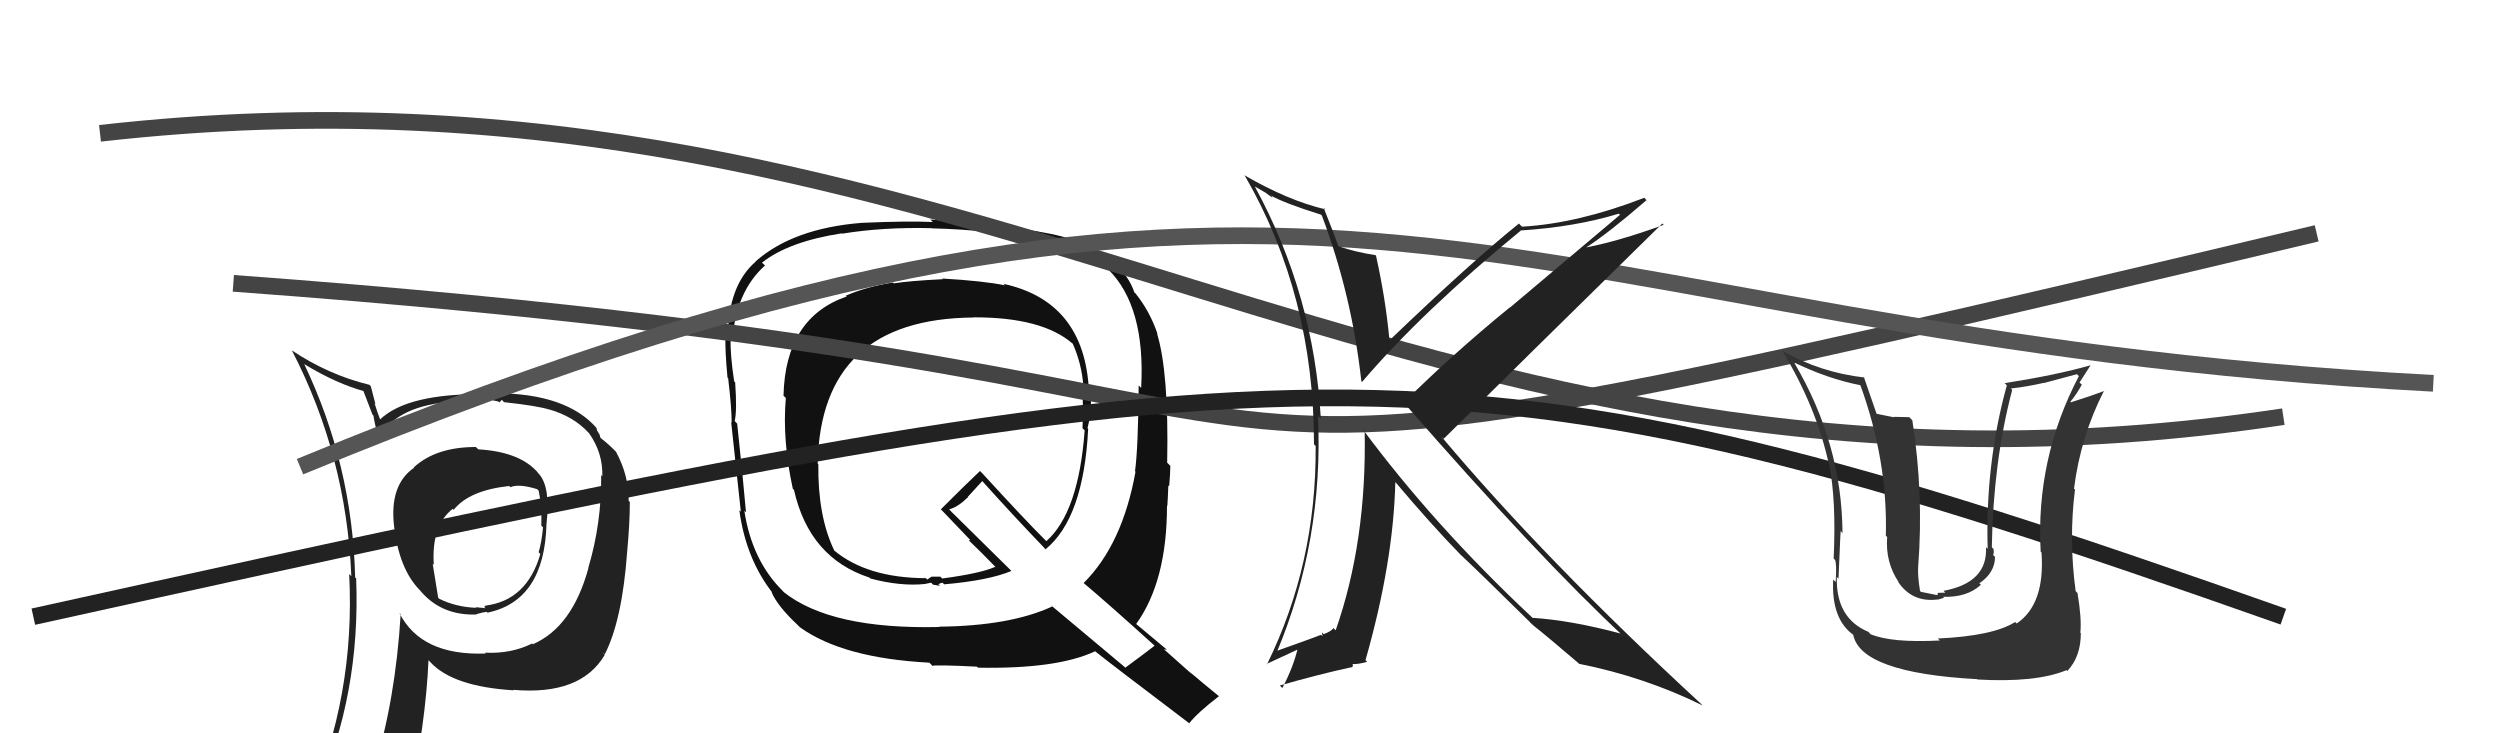 <svg xmlns="http://www.w3.org/2000/svg" width="150" height="44" viewBox="0,0,150,44"><path fill="#111" d="M56.40 16.57L56.54 16.71L56.58 16.75Q54.58 16.85 53.63 17.00L53.64 17.01L53.58 16.95Q51.97 17.21 50.75 17.74L50.68 17.67L50.80 17.79Q47.12 19.06 47.01 23.74L47.05 23.78L47.15 23.88Q46.93 26.40 47.57 29.33L47.67 29.43L47.64 29.40Q48.56 33.48 52.18 34.66L52.15 34.63L52.22 34.71Q54.04 35.19 55.49 35.04L55.49 35.04L55.87 34.96L55.98 35.08Q56.21 35.11 56.40 35.15L56.32 35.07L56.30 35.06Q56.39 34.99 56.55 34.96L56.63 35.04L56.65 35.06Q59.31 34.83 60.68 34.26L60.64 34.21L57.08 30.70L56.95 30.56Q57.47 30.43 58.08 29.83L58.07 29.81L58.94 28.86L58.86 28.78Q60.76 30.90 62.74 32.96L62.63 32.85L62.73 32.96Q65.02 31.09 65.29 25.73L65.35 25.79L65.25 25.69Q65.46 24.91 65.46 24.00L65.46 23.99L65.35 23.89Q65.27 18.14 60.21 17.03L60.21 17.03L60.30 17.12Q59.05 16.86 56.53 16.71ZM69.17 38.63L69.31 38.78L69.28 38.74Q68.70 39.19 67.52 40.06L67.42 39.97L62.99 36.26L63.13 36.39Q60.60 37.56 56.33 37.60L56.30 37.57L56.36 37.62Q49.85 37.77 47.03 35.53L46.93 35.42L46.94 35.43Q45.12 33.62 44.66 30.65L44.68 30.67L44.76 30.74Q44.61 28.99 44.23 25.41L44.25 25.44L44.08 25.26Q44.23 24.69 44.11 22.94L44.12 22.95L44.05 22.88Q43.80 21.22 43.84 20.34L43.91 20.42L43.94 20.44Q44.15 17.49 45.90 15.93L45.73 15.77L45.72 15.76Q47.32 14.49 50.51 14.00L50.55 14.04L50.53 14.02Q52.99 13.62 55.88 13.69L55.84 13.66L55.89 13.70Q63.46 13.89 66.59 16.25L66.57 16.23L66.47 16.14Q68.74 18.36 68.47 23.27L68.50 23.30L68.32 23.13Q68.29 26.94 68.10 28.27L67.99 28.16L68.13 28.30Q67.35 32.66 65.02 34.98L65.01 34.97L65.04 35.00Q66.48 36.21 69.22 38.69ZM64.39 14.44L64.34 14.39L64.32 14.37Q62.33 13.67 55.82 13.17L55.99 13.34L55.96 13.32Q54.49 13.25 51.71 13.37L51.82 13.48L51.71 13.37Q47.59 13.70 45.34 15.68L45.21 15.55L45.35 15.69Q43.67 17.13 43.67 20.28L43.58 20.20L43.53 20.15Q43.49 20.95 43.65 22.66L43.77 22.79L43.69 22.71Q43.90 24.48 43.90 25.36L43.96 25.41L43.87 25.33Q44.07 27.12 44.45 30.70L44.41 30.66L44.36 30.61Q44.75 33.52 46.35 35.57L46.32 35.54L46.29 35.52Q46.65 36.37 47.87 37.51L48.00 37.64L48.00 37.64Q50.58 39.49 55.76 39.76L55.89 39.89L55.94 39.95Q56.22 39.88 58.62 40.00L58.60 39.98L58.68 40.06Q63.42 40.15 65.70 39.08L65.72 39.10L65.66 39.04Q66.60 39.80 71.32 43.37L71.25 43.30L71.35 43.40Q71.85 42.76 73.14 41.77L73.25 41.87L73.17 41.80Q72.20 41.01 71.40 40.33L71.55 40.48L69.83 38.95L70.02 38.99L69.99 38.96Q69.39 38.47 68.17 37.44L68.19 37.46L68.17 37.44Q70.02 34.87 70.02 30.34L70.13 30.45L70.04 30.36Q70.07 29.97 70.10 29.14L70.07 29.10L70.15 29.18Q70.22 28.37 70.22 27.95L70.20 27.93L70.03 27.76Q70.14 22.36 69.42 20.00L69.38 19.96L69.45 20.03Q68.98 18.65 68.11 17.58L68.22 17.70L68.06 17.54Q67.40 15.55 64.47 14.52ZM58.40 19.03L58.39 19.02L58.41 19.04Q62.55 19.03 64.37 20.63L64.29 20.54L64.36 20.61Q64.89 21.79 65.00 23.12L65.08 23.20L64.91 23.03Q65.02 24.32 64.95 25.69L64.96 25.71L65.08 25.82Q64.72 30.75 62.78 32.47L62.76 32.45L62.61 32.30Q61.45 31.14 58.94 28.40L58.81 28.27L58.80 28.26Q58.01 29.00 56.45 30.56L56.59 30.70L56.57 30.68Q57.18 31.33 58.32 32.51L58.22 32.40L58.13 32.43L58.24 32.53Q58.76 33.02 59.79 34.08L59.72 34.02L59.71 34.01Q58.85 34.40 56.53 34.71L56.42 34.60L55.89 34.60L55.64 34.77L55.43 34.60L55.52 34.69Q52.03 34.67 50.05 33.03L50.04 33.01L50.06 33.04Q49.06 30.97 49.10 27.85L49.10 27.86L49.06 27.81Q49.24 19.12 58.42 19.05Z"/><path fill="#222" d="M28.60 26.87L28.74 27.00L28.55 26.82Q26.16 26.82 24.83 28.04L24.82 28.03L24.85 28.06Q23.34 29.10 23.65 31.62L23.71 31.68L23.65 31.62Q23.95 34.12 25.16 35.38L25.19 35.40L25.19 35.41Q26.46 36.95 28.60 36.87L28.47 36.75L28.58 36.85Q29.01 36.72 29.20 36.72L29.14 36.65L29.25 36.76Q32.67 36.04 32.79 31.43L32.83 31.47L32.79 31.43Q33.04 29.25 32.35 28.45L32.22 28.32L32.32 28.41Q31.25 27.11 28.70 26.96ZM32.00 38.67L32.00 38.68L31.93 38.61Q30.66 39.24 29.10 39.16L29.06 39.12L29.15 39.21Q25.26 39.36 23.96 36.77L24.05 36.86L24.04 36.84Q23.73 42.05 22.39 46.32L22.49 46.41L22.47 46.39Q20.65 46.86 19.02 47.58L19.08 47.64L19.00 47.57Q21.64 41.68 21.37 34.71L21.40 34.73L21.31 34.65Q21.14 27.89 18.25 21.84L18.24 21.83L18.26 21.85Q20.20 23.03 21.91 23.49L21.75 23.32L22.35 24.88L22.41 24.94Q22.43 25.19 22.70 26.29L22.65 26.24L22.73 26.32Q23.78 24.28 27.35 24.09L27.24 23.98L27.22 23.96Q28.29 24.12 29.16 24.12L29.06 24.02L29.47 23.92L29.57 24.02Q29.71 24.05 29.90 24.09L29.96 24.15L30.11 23.99L30.24 24.13Q32.26 24.35 32.98 24.58L33.09 24.69L32.97 24.57Q34.41 24.99 35.29 25.94L35.37 26.02L35.34 25.99Q36.18 27.17 36.14 28.58L36.07 28.50L36.07 28.51Q36.10 31.39 35.30 34.06L35.32 34.07L35.31 34.07Q34.34 37.62 31.98 38.65ZM36.29 39.31L36.13 39.12L36.28 39.27Q37.33 37.23 37.63 33.11L37.55 33.03L37.63 33.11Q37.79 31.38 37.79 30.12L37.69 30.01L37.72 30.04Q37.73 28.53 36.97 27.13L37.01 27.16L37.06 27.21Q36.58 26.70 36.09 26.32L36.02 26.25L35.98 26.09L35.82 25.82L35.79 25.68L35.82 25.71Q34.00 23.59 29.66 23.59L29.72 23.64L29.10 23.63L29.12 23.65Q24.42 23.59 22.78 25.19L22.72 25.13L22.84 25.25Q22.62 24.69 22.47 24.19L22.53 24.26L22.25 23.18L22.17 23.09Q19.70 22.49 17.49 21.01L17.51 21.02L17.52 21.04Q20.78 27.34 21.08 34.57L21.06 34.55L20.95 34.44Q21.33 41.79 18.47 48.26L18.36 48.14L20.41 47.34L20.44 47.37Q20.22 48.14 19.54 49.70L19.61 49.77L19.52 49.69Q22.31 48.71 24.64 48.37L24.58 48.31L24.52 48.25Q25.55 43.35 25.71 39.61L25.88 39.79L25.85 39.76Q27.21 41.20 30.83 41.42L30.82 41.42L30.80 41.39Q34.84 41.74 36.28 39.30L36.21 39.24ZM30.57 29.18L30.60 29.20L30.63 29.23Q31.13 29.01 32.23 29.35L32.28 29.40L32.32 29.44Q32.52 30.37 32.48 31.55L32.51 31.57L32.58 31.64Q32.51 32.48 32.32 33.13L32.32 33.14L32.42 33.24Q31.61 36.04 29.10 36.34L29.14 36.39L29.16 36.29L29.21 36.34Q29.15 36.36 29.04 36.40L29.12 36.49L28.53 36.43L28.58 36.47Q27.35 36.42 26.36 35.93L26.29 35.86L25.96 33.82L26.03 33.89Q25.87 31.55 27.16 30.53L27.12 30.49L27.22 30.59Q28.15 29.42 30.55 29.16Z"/><path d="M6 8 C59 2,84 33,137 25" stroke="#444" fill="none"/><path d="M14 17 C96 23,55 34,139 14" stroke="#444" fill="none"/><path d="M2 37 C79 20,86 19,137 37" stroke="#222" fill="none"/><path d="M18 28 C81 2,89 20,146 23" stroke="#555" fill="none"/><path fill="#222" d="M79.17 12.79L79.23 12.85L79.31 12.93Q81.11 17.70 81.68 22.87L81.72 22.91L81.72 22.92Q85.33 18.69 91.23 13.85L91.31 13.92L91.22 13.83Q94.51 13.62 97.13 12.82L97.20 12.89L90.59 18.46L90.58 18.45Q87.08 21.31 84.22 24.16L84.34 24.28L84.30 24.24Q92.35 33.47 97.42 38.19L97.30 38.08L97.23 38.01Q94.27 37.22 91.95 37.07L91.88 37.00L91.90 37.02Q86.04 31.53 81.73 25.71L81.77 25.75L81.88 25.85Q82.01 32.49 80.14 37.82L80.08 37.76L80.00 37.68Q79.92 37.86 79.42 38.05L79.31 37.94L79.35 38.17L79.26 38.09Q79.11 38.16 76.56 39.07L76.56 39.07L76.61 39.13Q79.42 32.41 79.08 24.95L79.17 25.05L79.25 25.13Q78.84 17.72 75.30 11.21L75.29 11.19L75.93 11.56L76.35 11.87L76.31 11.79L76.23 11.72Q77.05 12.19 79.26 12.88ZM79.50 12.55L79.58 12.63L79.52 12.56Q77.27 12.03 74.64 10.50L74.69 10.55L74.70 10.56Q78.84 17.72 78.84 26.66L78.81 26.63L78.94 26.76Q78.99 33.81 76.02 39.86L75.99 39.84L77.97 38.92L77.88 38.83Q77.62 39.99 76.94 41.28L76.82 41.16L76.79 41.13Q79.16 40.45 81.10 40.03L81.12 40.06L81.19 39.89L81.13 39.84Q81.46 39.87 82.03 39.71L81.98 39.66L81.93 39.61Q83.61 33.71 83.72 28.91L83.66 28.85L83.65 28.84Q85.88 31.49 87.71 33.36L87.66 33.31L87.57 33.22Q88.78 34.35 91.79 37.32L91.82 37.36L91.91 37.44L91.98 37.51Q92.84 38.19 94.71 39.79L94.78 39.86L94.75 39.83Q98.70 40.62 102.16 42.33L102.07 42.24L102.04 42.21Q92.72 33.61 86.48 26.19L86.57 26.28L86.62 26.33Q90.98 22.01 99.74 13.41L99.78 13.45L99.82 13.49Q97.11 14.48 95.10 14.86L95.12 14.88L95.12 14.88Q96.47 14.02 98.79 12.01L98.66 11.87L98.65 11.87Q94.67 13.41 91.32 13.60L91.19 13.47L91.14 13.41Q88.29 15.70 83.41 20.38L83.41 20.38L83.36 20.33Q83.13 17.89 82.56 15.34L82.44 15.22L82.53 15.31Q81.31 15.12 80.32 14.78L80.28 14.74L80.30 14.76Q80.00 13.92 79.42 12.47Z"/><path fill="#333" d="M116.42 38.46L116.33 38.38L116.39 38.43Q113.49 38.58 112.23 38.05L112.13 37.94L112.10 37.91Q110.14 37.09 110.21 34.62L110.37 34.78L110.31 34.72Q110.45 31.31 110.45 31.88L110.52 31.95L110.55 31.99Q110.52 26.63 107.67 21.79L107.58 21.70L107.59 21.72Q109.63 22.72 111.61 23.11L111.47 22.97L111.63 23.13Q113.27 27.66 113.15 32.15L113.08 32.08L113.23 32.22Q113.11 33.74 113.94 34.96L113.94 34.95L113.88 34.90Q114.72 36.16 116.25 35.97L116.26 35.98L116.64 35.87L116.59 35.81Q118.03 35.85 118.85 35.09L118.84 35.07L118.76 35.00Q119.70 34.36 119.70 33.41L119.57 33.28L119.59 33.30Q119.65 33.13 119.61 32.94L119.56 32.89L119.51 32.83Q119.59 27.74 120.73 23.40L120.76 23.43L120.65 23.31Q121.64 23.20 122.63 22.97L122.64 22.98L124.62 22.45L124.73 22.57Q122.13 27.54 122.44 33.10L122.45 33.11L122.49 33.15Q122.71 36.26 121.00 37.41L120.98 37.39L120.91 37.32Q119.58 38.16 116.27 38.31ZM118.72 40.84L118.60 40.72L118.65 40.77Q122.16 40.97 123.99 40.21L123.86 40.08L124.04 40.26Q124.85 39.40 124.85 37.99L124.76 37.90L124.82 37.96Q124.91 37.14 124.65 35.58L124.64 35.57L124.54 35.47Q124.12 32.38 124.50 29.37L124.54 29.41L124.44 29.32Q124.84 26.17 126.25 23.43L126.26 23.45L126.26 23.45Q125.58 23.72 124.25 24.14L124.34 24.23L124.22 24.11Q124.60 23.65 124.91 23.08L124.77 22.95L125.44 21.91L125.45 21.91Q123.44 22.49 120.28 22.99L120.28 22.99L120.41 23.12Q119.11 27.83 119.26 32.93L119.17 32.84L119.16 32.83Q119.27 34.96 116.61 35.45L116.72 35.56L116.27 35.57L116.25 35.71L115.25 35.51L115.20 35.45Q115.05 34.51 115.09 34.01L115.09 34.01L115.09 34.01Q115.43 29.63 114.74 25.22L114.56 25.03L113.62 25.01L113.65 25.04Q113.04 24.92 112.51 24.81L112.53 24.83L112.63 24.93Q112.08 23.36 111.82 22.59L111.82 22.59L111.87 22.65Q109.22 22.35 106.97 21.06L106.94 21.03L106.92 21.01Q109.00 24.46 109.73 27.85L109.82 27.94L109.75 27.87Q110.18 30.01 110.02 33.51L110.06 33.55L110.10 33.59Q110.21 33.82 110.14 34.92L110.05 34.83L109.99 34.78Q109.87 37.17 111.24 38.12L111.36 38.24L111.19 38.07Q111.62 40.37 118.63 40.75Z"/></svg>